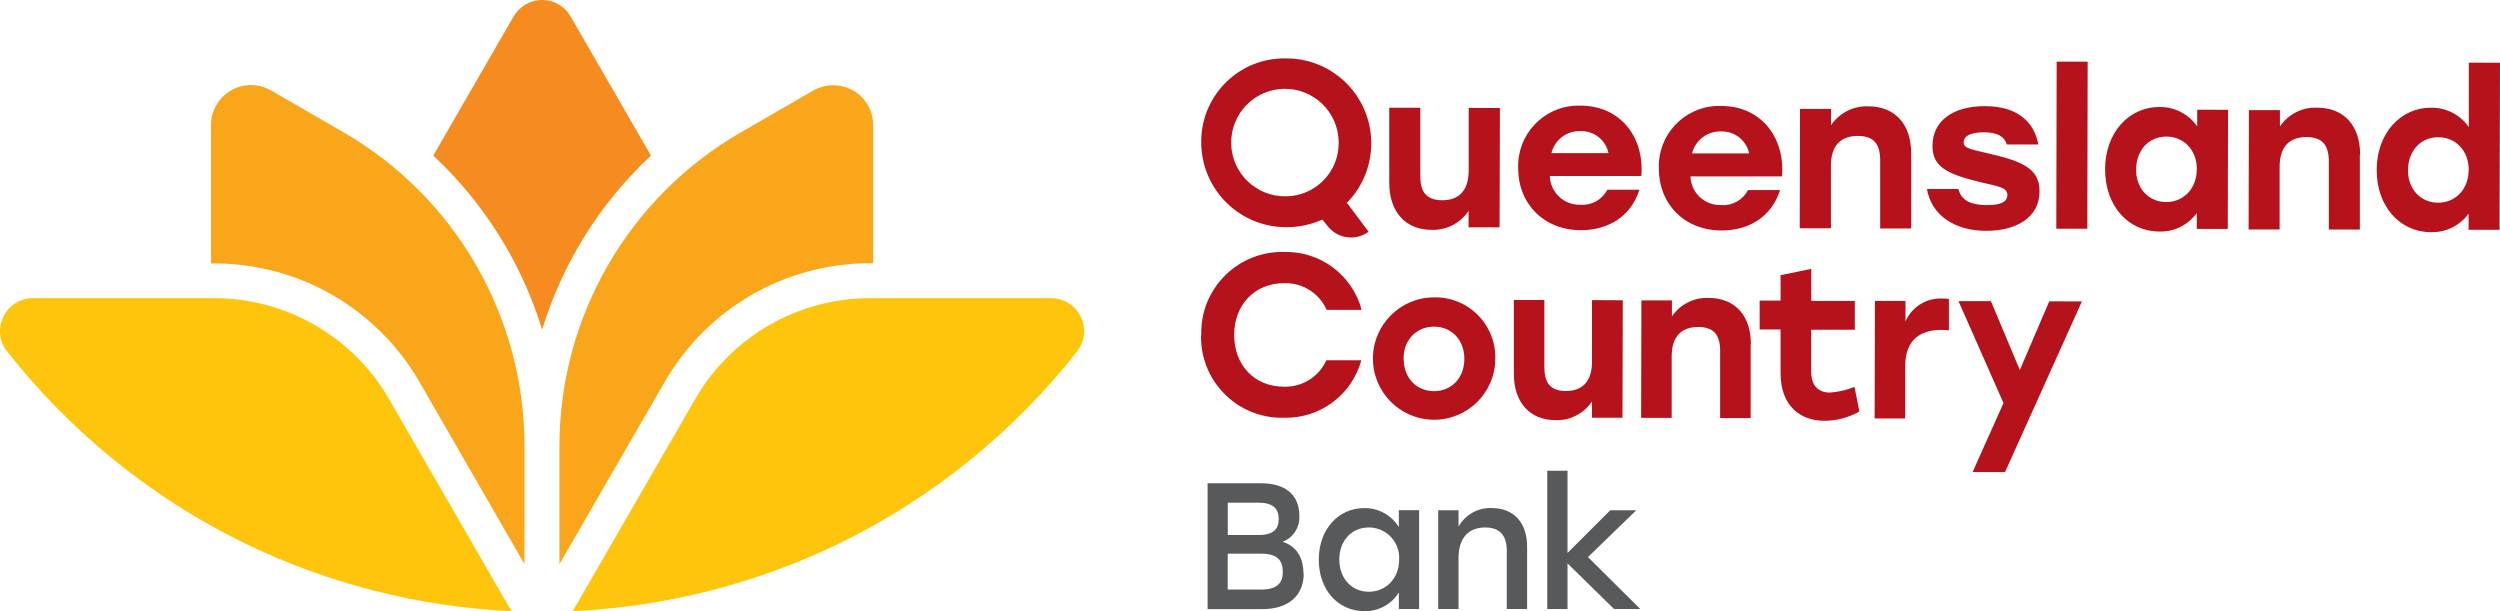 <?xml version="1.0" encoding="UTF-8"?> <svg xmlns="http://www.w3.org/2000/svg" id="Layer_2" viewBox="0 0 500.5 122.35"><g id="Layer_1-2"><path d="m130.32,31.15L114.24,3.31c-1.81-3.16-5.84-4.25-9-2.43-1.01.58-1.85,1.42-2.43,2.43l-16.07,27.84c5.76,5.37,10.69,11.57,14.63,18.39,3,5.2,5.4,10.72,7.16,16.46,4.08-13.33,11.59-25.35,21.79-34.85" style="fill:#f68b1f;"></path><path d="m83.9,76.34l21.1,36.6v-23.64c0-25.91-13.81-49.85-36.24-62.82l-14.45-8.34c-3.8-2.25-8.71-.99-10.96,2.82-.75,1.27-1.13,2.71-1.11,4.18v27.6h.76c16.86.03,32.44,9.02,40.9,23.6m86.89-58.2c-2.48-1.43-5.52-1.43-8,0l-14.45,8.34c-22.47,12.94-36.33,36.89-36.34,62.82v23.64l21.14-36.6c8.46-14.61,24.05-23.61,40.93-23.64h.73v-27.59c.03-2.88-1.5-5.56-4-7" style="fill:#faa61a;"></path><path d="m210.43,59.69h-36.34c-14.38.03-27.67,7.7-34.88,20.14l-24.55,42.52c18.63-.86,36.88-5.52,53.65-13.69,18.45-9.06,34.63-22.16,47.33-38.32,2.24-2.88,1.72-7.02-1.16-9.26-1.16-.9-2.58-1.39-4.05-1.39m-167.43,0H6.63c-2.54-.03-4.86,1.42-5.94,3.72-1.14,2.25-.85,4.96.73,6.93,12.7,16.17,28.88,29.26,47.33,38.32,16.76,8.17,35.01,12.83,53.64,13.69l-24.54-42.52c-7.21-12.43-20.48-20.1-34.85-20.14" style="fill:#ffc40c;"></path><path d="m300.28,21.62l-.06,23.89h-6.21v-3.3c-1.64,2.47-4.43,3.91-7.39,3.81-5.26,0-8.5-3.63-8.49-9.45v-15h6.21v13.64c0,3.13,1.16,4.87,4.38,4.88,3.43,0,5.3-2,5.31-5.94v-12.55l6.25.02Zm28.32,13.62h-18.32c.09,3.27,2.81,5.84,6.08,5.75.04,0,.07,0,.11,0,2.21.15,4.3-1.03,5.31-3h6.43c-1.8,5.64-6.58,8.1-11.71,8.09-7.47,0-12.58-5.33-12.56-12.45-.22-6.67,5-12.26,11.67-12.48.27,0,.55,0,.82,0,7.91,0,12.8,6.24,12.17,14.1m-18-4.6h11.42c-.55-2.64-2.93-4.5-5.63-4.4-2.72-.09-5.13,1.73-5.79,4.37m46.16,4.69h-18.32c.09,3.26,2.81,5.83,6.07,5.74.04,0,.08,0,.12,0,2.21.16,4.3-1.02,5.31-3h6.43c-1.8,5.64-6.58,8.1-11.7,8.09-7.48,0-12.59-5.33-12.57-12.45-.22-6.67,5-12.26,11.67-12.48.27,0,.55,0,.82,0,7.91,0,12.8,6.24,12.17,14.1m-18-4.6h11.42c-.56-2.64-2.94-4.49-5.63-4.4-2.72-.08-5.13,1.74-5.79,4.38m43.86.04v15h-6.21v-13.64c0-3.13-1.16-4.87-4.46-4.88-3.52,0-5.39,2-5.4,5.94v12.55h-6.25l.06-23.89h6.21v3.25c1.66-2.45,4.47-3.88,7.43-3.78,5.38,0,8.63,3.58,8.62,9.45m3.15,7.1h6.3c.47,1.91,1.9,3.22,5.76,3.23,2.74,0,4-.64,4.05-2,0-1.6-1.87-1.73-5.47-2.61-6.77-1.63-9.55-3.15-9.53-7.28,0-5,4.18-7.94,10.48-7.92,6.64,0,9.89,3.24,10.71,7.67h-6.3c-.47-1.52-1.77-2.43-4.64-2.44-2.48,0-4,.69-4,2,0,1.13,1.08,1.35,4.55,2.14,6.82,1.58,10.64,2.89,10.63,7.67,0,5.34-4.76,7.93-10.67,7.92-6.38,0-11-3.16-11.87-8.41m25.9,7.98l.07-33.44h6.21s-.07,33.45-.07,33.45h-6.21Zm34.38-23.8l-.05,23.85h-6.21v-3.2c-1.72,2.41-4.52,3.81-7.48,3.72-6.25,0-10.89-5.15-10.87-12.49s4.77-12.45,10.89-12.44c3.01-.05,5.84,1.41,7.55,3.89v-3.35l6.17.02Zm-6.24,11.93c0-3.91-2.63-6.57-6.1-6.57s-6,2.63-6.06,6.54,2.59,6.56,6,6.57,6.13-2.59,6.14-6.54m32.65-2.96v15h-6.21v-13.63c0-3.13-1.16-4.87-4.46-4.88-3.51,0-5.39,2-5.39,5.94v12.55h-6.21l.06-23.88h6.21v3.26c1.66-2.45,4.48-3.87,7.44-3.76,5.38,0,8.63,3.58,8.62,9.45m28-18.44l-.09,33.44h-6.2v-3.23c-1.74,2.4-4.56,3.79-7.53,3.71-6.21,0-10.89-5.15-10.87-12.48s4.77-12.46,10.89-12.44c3.01-.05,5.84,1.41,7.55,3.88v-12.9l6.25.02Zm-6.26,21.48c0-3.91-2.64-6.57-6.11-6.57s-6,2.63-6.05,6.54,2.59,6.56,6,6.57,6.13-2.59,6.14-6.54m-224.4,6.39c6.48-6.79,6.24-17.55-.55-24.04-3.18-3.04-7.42-4.73-11.83-4.7-9.18-.18-16.76,7.11-16.95,16.29,0,.31,0,.62,0,.92.23,9.2,7.74,16.55,16.94,16.58,2.44.02,4.86-.47,7.1-1.43l.22-.09,1,1.25c1.97,2.57,5.63,3.1,8.24,1.18l-4.36-5.82.18-.14Zm-12.39-1.13c-5.94.1-10.84-4.63-10.95-10.57-.1-5.94,4.63-10.84,10.57-10.95s10.84,4.63,10.95,10.57c0,.07,0,.15,0,.22.06,5.87-4.66,10.67-10.53,10.73,0,0-.01,0-.02,0m-16.96,27.7c-.21-8.94,6.87-16.35,15.81-16.56.28,0,.55,0,.83,0,7.21-.17,13.61,4.62,15.47,11.59h-7c-1.49-3.35-4.86-5.46-8.52-5.34-5.91,0-10,4.33-10,10.34s4,10.37,9.92,10.38c3.66.14,7.03-1.95,8.54-5.29h7c-1.9,6.96-8.32,11.72-15.53,11.51-8.93.22-16.34-6.84-16.56-15.77,0-.29,0-.58,0-.87m58.91,4.84c-.03,6.77-5.53,12.23-12.3,12.2-6.77-.03-12.23-5.53-12.2-12.3.03-6.75,5.51-12.21,12.26-12.2,6.63-.13,12.11,5.13,12.24,11.75,0,.18,0,.36,0,.55m-18.34,0c0,3.89,2.63,6.47,6.06,6.48s6.07-2.56,6.08-6.45-2.63-6.46-6.05-6.47-6.11,2.53-6.11,6.37m43.88-11.65l-.06,23.52h-6.11v-3.27c-1.61,2.43-4.37,3.85-7.28,3.75-5.17,0-8.37-3.57-8.36-9.3v-14.75h6.11v13.42c0,3.08,1.14,4.79,4.31,4.8,3.37,0,5.22-2,5.23-5.85v-12.35l6.16.03Zm25.6,8.83v14.75h-6.11v-13.43c0-3.07-1.14-4.79-4.39-4.8-3.46,0-5.3,2-5.31,5.85v12.35h-6.12l.06-23.52h6.11v3.2c1.64-2.42,4.41-3.81,7.33-3.7,5.3,0,8.49,3.53,8.48,9.3m21.72,13.44c-2.14,1.21-4.55,1.85-7,1.86-4.7,0-8.8-2.84-8.78-9.6v-8.68h-4.19v-5.78h4.19v-5.09l6.14-1.26v6.41h8.72v5.77h-8.73v8.34c0,2.77,1.32,4.23,3.75,4.24,1.69-.12,3.35-.5,4.92-1.14l.98,4.93Zm17.92-22.55v6.3c-.5-.06-1-.09-1.5-.09-3.89,0-7.23,1.69-7.25,7.25v10.48h-6.12l.06-23.52h6.12v4.1c1.26-2.91,4.19-4.74,7.36-4.59.46,0,.92.03,1.37.09m26.59.49l-15.39,34.16h-6.5s6.19-13.81,6.19-13.81l-9.01-20.41h6.49s5.79,13.79,5.79,13.79l5.89-13.75s6.54.02,6.54.02Z" style="fill:#b5121b;"></path><path d="m261,114.83c0,4.42-3.05,7.12-8.34,7.12h-10.9v-25.2h10.71c4.89,0,7.65,2.34,7.65,6.48.16,2.29-1.2,4.42-3.34,5.24,2.84.87,4.17,3.28,4.17,6.33m-9-14.16h-6.15v6.47h6.2c2.95,0,4-1.19,4-3.24s-1.16-3.23-4.06-3.23m4.88,13.84c0-2.31-1.08-3.63-4.38-3.63h-6.65v7.18h6.68c3.31,0,4.35-1.4,4.35-3.55m27.29-12.33v19.77h-4.06v-3.31c-1.47,2.38-4.1,3.81-6.9,3.74-5.29,0-9.13-4.28-9.13-10.32s3.92-10.31,9.09-10.31c2.82-.04,5.46,1.4,6.94,3.81v-3.38h4.06Zm-4,9.88c.2-3.35-2.35-6.22-5.7-6.42-.13,0-.25-.01-.38-.01-3.45,0-5.9,2.66-5.9,6.43s2.49,6.44,5.9,6.44,6.08-2.63,6.08-6.44m25.62-2.59v12.48h-4.07v-11.65c0-3-1.33-4.67-4.31-4.67-3.49,0-5.35,2.26-5.35,6.07v10.25h-4.07v-19.77h4.07v3.27c1.34-2.37,3.89-3.81,6.61-3.71,4.45,0,7.12,2.92,7.12,7.73m17.4,12.48l-9.31-9.13v9.13h-4.06v-27.68h4.06v16.46l8.56-8.55h5.21l-9.67,9.38,10.46,10.39h-5.25,0Z" style="fill:#58595b;"></path></g></svg> 